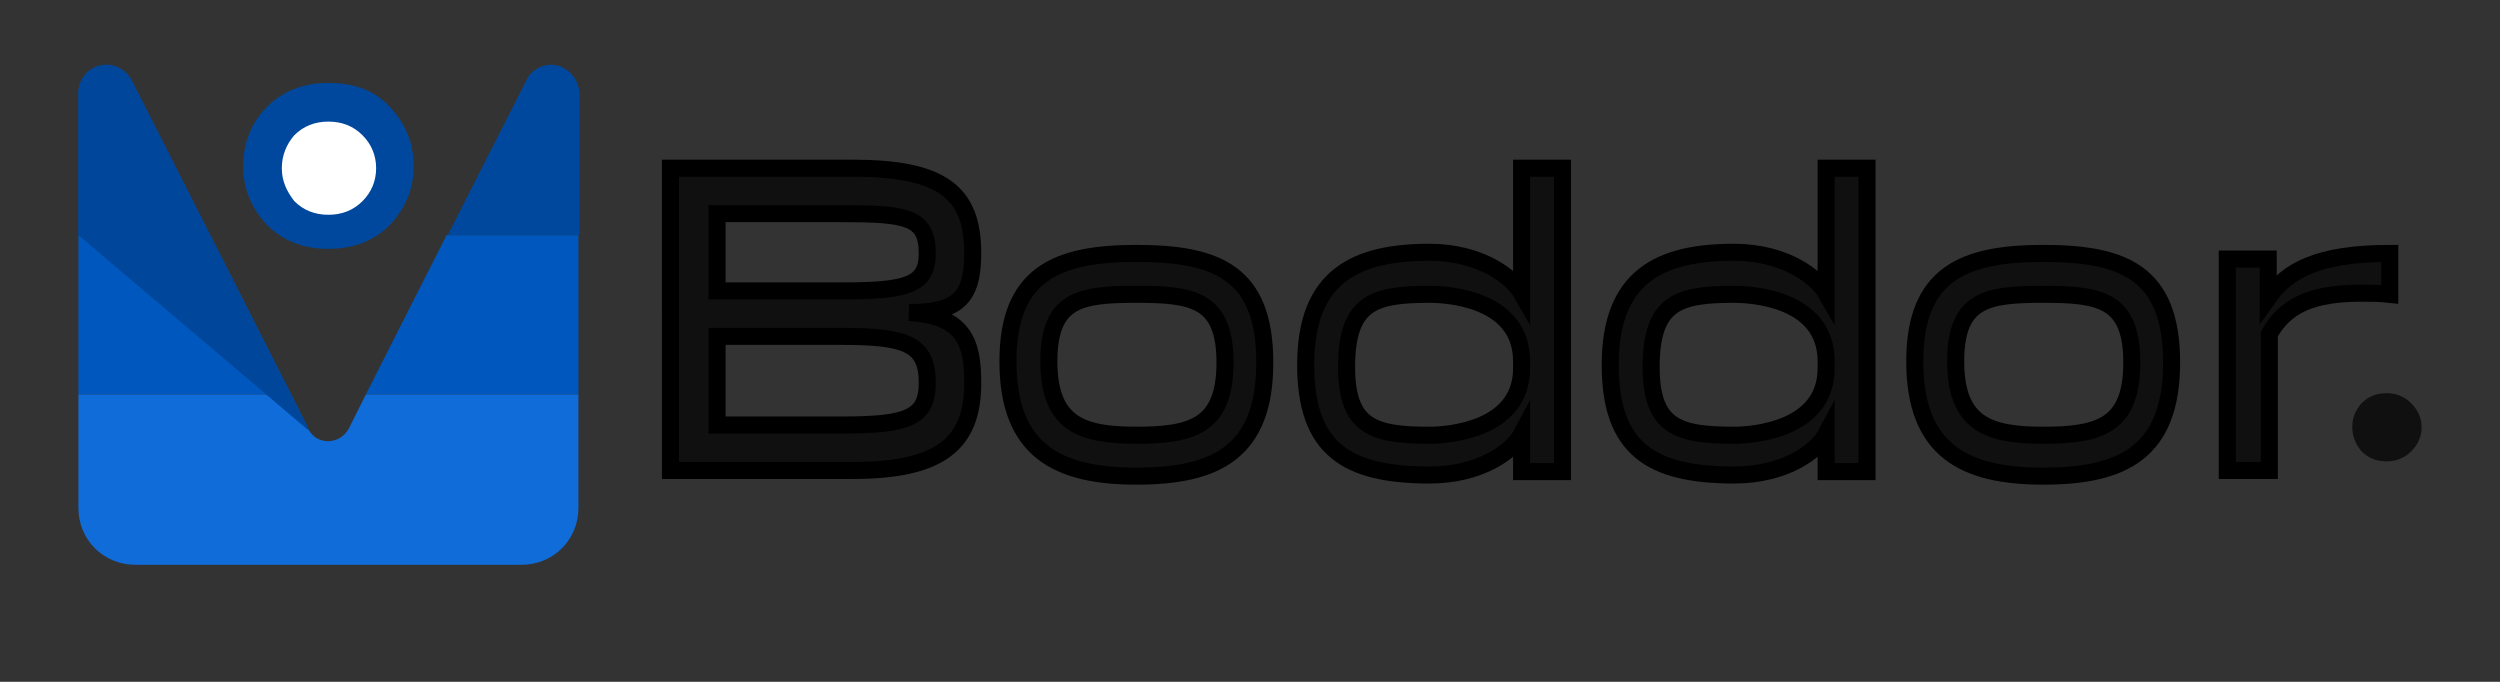 <?xml version="1.0" encoding="utf-8"?>
<!-- Generator: Adobe Illustrator 25.4.1, SVG Export Plug-In . SVG Version: 6.00 Build 0)  -->
<svg version="1.1" id="Layer_1" xmlns="http://www.w3.org/2000/svg" xmlns:xlink="http://www.w3.org/1999/xlink" x="0px" y="0px"
	 viewBox="0 0 220 60" style="enable-background:new 0 0 220 60;" xml:space="preserve">
<rect x="0" y="0" width="220" height="60" fill="#333333" stroke="none"/>
<style type="text/css">
	.st0{fill:#106CD8;}
	.st1{fill:#0058BF;}
	.st2{fill:#00489D;}
	.st3{fill:#00479B;}
	.st4{fill:#101010;}
	.st5{fill:#101010;stroke:#000000;stroke-width:1.5;stroke-miterlimit:10;}
	.st6{fill:#FFFFFF;}
</style>
<g>
	<g>
		<g>
			<path class="st0" d="M32.2,34.7h18.7v10c0,2.8-2.2,5-5,5h-34c-2.8,0-5-2.2-5-5v-10h18.7l1.5,3c0.7,1.5,2.8,1.5,3.6,0L32.2,34.7z"
				/>
			<path class="st1" d="M6.9,34.7h18.7l-7.1-14H6.9V34.7z"/>
			<path class="st1" d="M39.3,20.7l-7.1,14h18.7v-14H39.3z"/>
			<path class="st2" d="M6.9,20.7h11.6L11.6,7.1c-0.4-0.8-1.3-1.4-2.2-1.4C8,5.7,6.9,6.8,6.9,8.2V20.7z"/>
			<path class="st2" d="M48.5,5.7c-0.9,0-1.8,0.5-2.2,1.4l-6.9,13.6h11.6V8.2C50.9,6.8,49.8,5.7,48.5,5.7z"/>
			<path class="st3" d="M6.9,20.7l20.4,17.3c-0.1-0.1-0.2-0.2-0.2-0.4L11.6,7.1c-0.4-0.8-1.3-1.4-2.2-1.4C8,5.7,6.9,6.8,6.9,8.2
				V20.7z"/>
		</g>
		<path class="st4" d="M207,37.6c0,0.8,0.3,1.5,0.8,2.1c0.6,0.6,1.3,0.9,2.2,0.9c0.9,0,1.6-0.3,2.2-0.9c0.6-0.6,0.9-1.3,0.9-2.1
			c0-0.8-0.3-1.5-0.9-2.1s-1.3-0.9-2.2-0.9c-0.9,0-1.6,0.3-2.2,0.9C207.3,36.1,207,36.7,207,37.6z"/>
		<g>
			<path class="st5" d="M75,14.8c7.9,0,10.6,2.1,10.6,7.5c0,4-1.4,5.2-5.6,5.2c4.9,0.3,5.6,2.7,5.6,6.2c0,5.4-2.9,7.7-10.6,7.7h-16
				V14.8H75z M74.1,25.6c5.7,0,7.5-0.5,7.5-3.3c0-3.2-1.8-3.5-7.5-3.5H63.1v6.8H74.1z M74.1,37.4c5.7,0,7.5-0.6,7.5-3.7
				c0-3.4-1.8-4.1-7.5-4.1H63.1v7.8H74.1z"/>
			<path class="st5" d="M100,22.3c7.1,0,11.3,1.7,11.3,9.6s-4.3,10-11.3,10s-11.3-2.3-11.3-10.1C88.7,24.1,93,22.3,100,22.3z
				 M100,38.3c4.9,0,7.8-0.8,7.8-6.4s-2.9-6-7.8-6c-4.9,0-7.7,0.4-7.7,5.9C92.3,37.4,95.3,38.3,100,38.3z"/>
			<path class="st5" d="M133.9,41.4v-3.2c-0.8,1.5-3.6,3.6-8.1,3.6c-7.3,0-10.9-2.3-10.9-9.7c0-7.8,4.4-9.9,10.9-9.9
				c4.5,0,7.3,2.2,8.1,3.6V14.8h3.6v26.7H133.9z M133.9,31.8c0-5.6-6.7-5.9-8.1-5.9c-4.9,0-7.3,0.7-7.3,6.4c0,5.3,2.4,6,7.3,6
				c1.5,0,8.1-0.4,8.1-5.9V31.8z"/>
			<path class="st5" d="M160.7,41.4v-3.2c-0.8,1.5-3.6,3.6-8.1,3.6c-7.3,0-10.9-2.3-10.9-9.7c0-7.8,4.4-9.9,10.9-9.9
				c4.5,0,7.3,2.2,8.1,3.6V14.8h3.6v26.7H160.7z M160.7,31.8c0-5.6-6.7-5.9-8.1-5.9c-4.9,0-7.3,0.7-7.3,6.4c0,5.3,2.4,6,7.3,6
				c1.5,0,8.1-0.4,8.1-5.9V31.8z"/>
			<path class="st5" d="M179.8,22.3c7.1,0,11.3,1.7,11.3,9.6s-4.3,10-11.3,10s-11.3-2.3-11.3-10.1C168.5,24.1,172.8,22.3,179.8,22.3
				z M179.8,38.3c4.9,0,7.8-0.8,7.8-6.4s-2.9-6-7.8-6c-4.9,0-7.7,0.4-7.7,5.9C172.1,37.4,175.1,38.3,179.8,38.3z"/>
			<path class="st5" d="M199.6,26.2c1.7-2.4,4.4-3.9,10.7-3.9v3.6c-0.9-0.1-1.8-0.1-2.5-0.1c-4.4,0-6.7,1.1-8.1,3.6v12H196V22.8h3.6
				V26.2z"/>
		</g>
	</g>
	<path class="st2" d="M21.4,14.6c0,2,0.7,3.7,2.1,5.2c1.4,1.4,3.2,2.1,5.4,2.1c2.2,0,4-0.7,5.4-2.1c1.4-1.5,2.1-3.2,2.1-5.2
		c0-2-0.7-3.7-2.1-5.2s-3.2-2.1-5.4-2.1c-2.2,0-4,0.7-5.4,2.1C22.1,10.8,21.4,12.6,21.4,14.6z"/>
	<path class="st6" d="M24.8,14.8c0,1.1,0.4,2,1.1,2.9c0.8,0.8,1.8,1.2,3,1.2c1.2,0,2.2-0.4,3-1.2c0.8-0.8,1.2-1.8,1.2-2.9
		c0-1.1-0.4-2.1-1.2-2.9c-0.8-0.8-1.8-1.2-3-1.2c-1.2,0-2.2,0.4-3,1.2C25.2,12.7,24.8,13.7,24.8,14.8z"/>
</g>
</svg>
